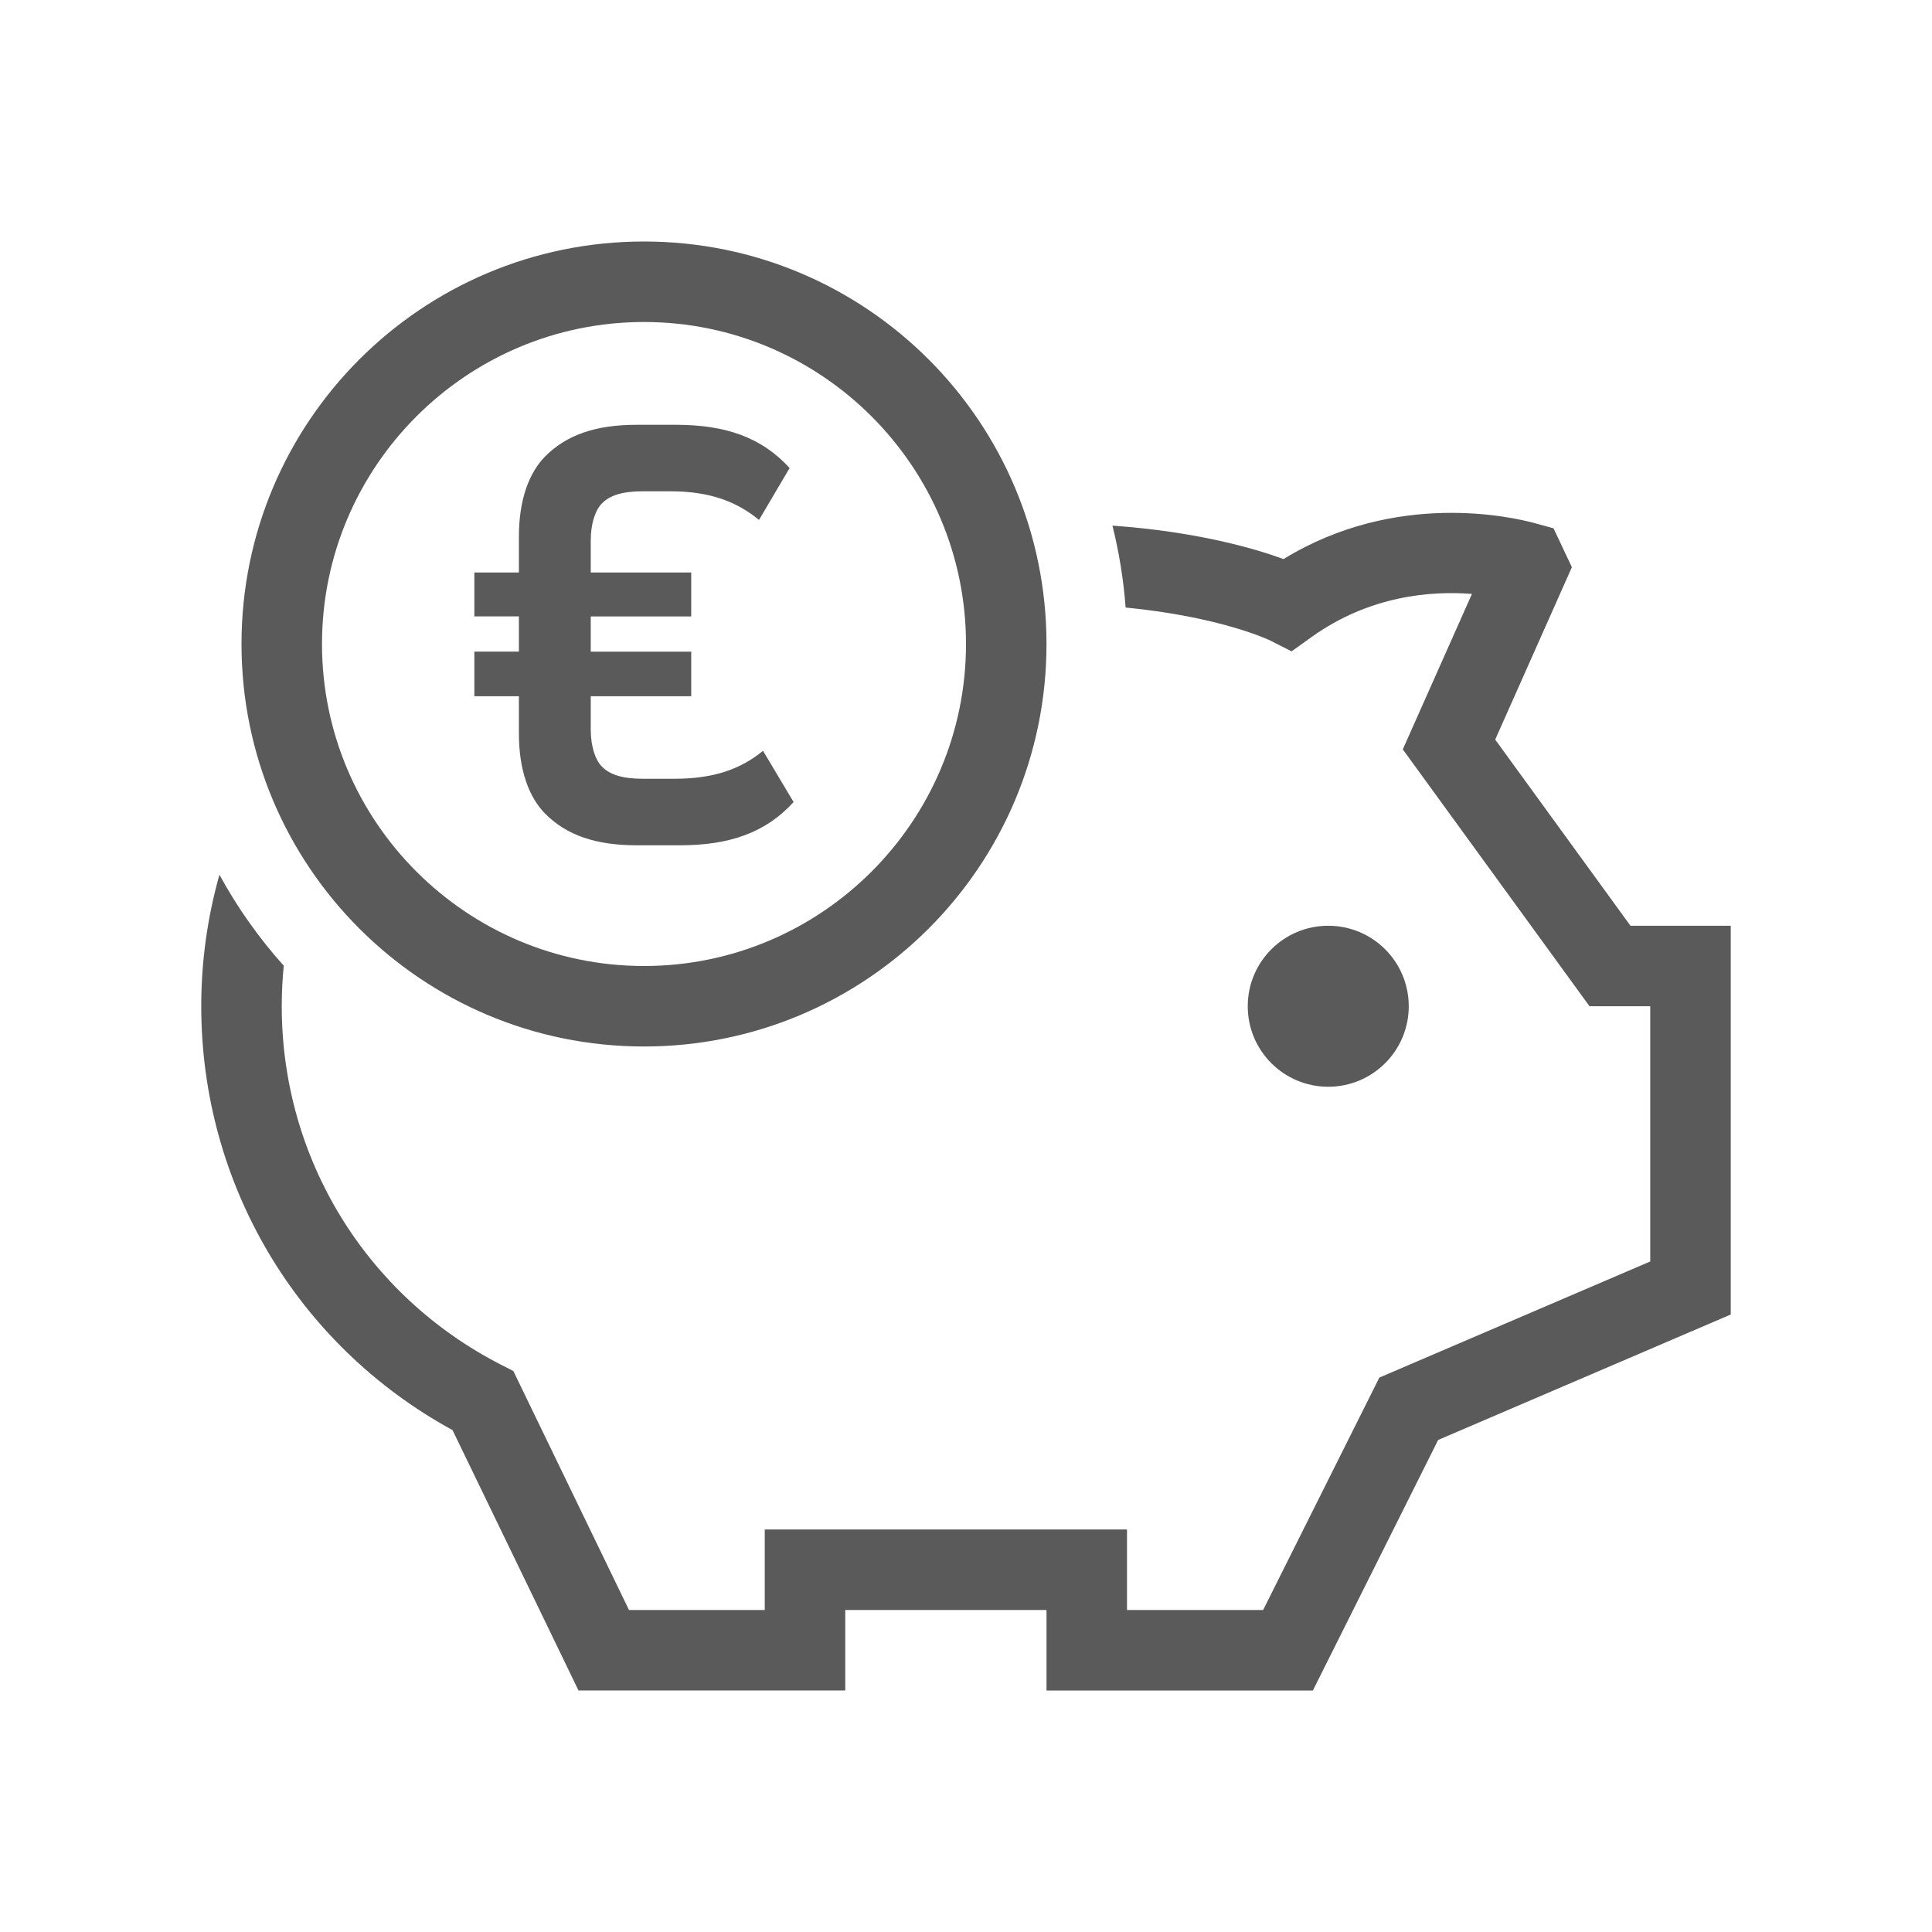 <?xml version="1.0" encoding="utf-8"?>
<!-- Generator: Adobe Illustrator 24.3.0, SVG Export Plug-In . SVG Version: 6.00 Build 0)  -->
<svg version="1.1" xmlns="http://www.w3.org/2000/svg" xmlns:xlink="http://www.w3.org/1999/xlink" x="0px" y="0px"
	 viewBox="0 0 480 480" style="enable-background:new 0 0 480 480;" xml:space="preserve">
<style type="text/css">
	.st0{display:none;}
	.st1{display:inline;opacity:0.4;}
	.st2{fill:none;stroke:#A09D9B;stroke-width:1.404;stroke-miterlimit:10;}
	.st3{fill:none;stroke:#A09D9B;stroke-width:1.273;stroke-miterlimit:10;}
	.st4{fill:none;stroke:#A09D9B;stroke-width:1.281;stroke-miterlimit:10;}
	.st5{fill:none;stroke:#A09D9B;stroke-width:1.403;stroke-miterlimit:10;}
	.st6{fill:none;stroke:#A09D9B;stroke-width:1.28;stroke-miterlimit:10;}
	.st7{fill:none;stroke:#A09D9B;stroke-width:1.585;stroke-miterlimit:10;}
	.st8{fill:none;stroke:#56C0D4;stroke-width:0.3;stroke-miterlimit:10;}
	.st9{opacity:0.3;}
	.st10{fill:#EB5B7C;}
	.st11{fill:#5A5A5A;}
</style>
<g id="RETÍCULA" class="st0">
</g>
<g id="Capa_1">
	<path class="st11" d="M160,80c44.11,0,80,35.89,80,80s-35.89,80-80,80s-80-35.89-80-80S115.89,80,160,80 M160,60
		c-55.23,0-100,44.77-100,100s44.77,100,100,100s100-44.77,100-100S215.23,60,160,60L160,60z M146.77,142.24h24.96v10.91h-24.96
		v8.76h24.96v11.07h-24.96v8.26c0,4.3,1.16,7.6,2.81,9.26c1.98,1.98,5.12,2.98,10.08,2.98h7.93c9.92,0,16.53-2.48,21.98-6.94
		l7.6,12.73c-6.94,7.6-15.87,10.74-28.26,10.74h-10.74c-10.08,0-17.35-2.48-22.64-7.77c-4.13-4.13-6.61-10.91-6.61-20v-9.26h-11.07
		V161.9h11.07v-8.76h-11.07v-10.91h11.07v-8.92c0-9.09,2.48-15.87,6.61-20c5.29-5.29,12.56-7.77,22.64-7.77h9.75
		c12.4,0,21.32,3.14,28.26,10.74l-7.6,12.89c-5.45-4.46-12.06-7.11-21.98-7.11h-6.94c-4.96,0-8.1,0.99-10.08,2.98
		c-1.65,1.65-2.81,4.96-2.81,9.26V142.24z M405.09,230l-33.61-46.25l19.05-42.83l-4.56-9.66l-4.42-1.22
		c-5.78-1.6-34.71-8.28-62.66,8.86c-7.26-2.66-21.47-6.8-42.51-8.31c1.66,6.63,2.76,13.43,3.28,20.35
		c23.64,2.3,35.71,8.09,35.81,8.14l5.42,2.75l4.94-3.54c14.47-10.38,29.8-11.52,39.87-10.73l-17.18,38.62L394.91,250H410v63.41
		l-67.31,28.85L313.82,400H280v-20h-90v20h-33.73l-28.73-59.37l-2.99-1.53C90.9,321.9,70,287.76,70,250c0-3.4,0.17-6.75,0.5-10.06
		c-6.24-6.97-11.59-14.56-15.98-22.61C51.58,227.72,50,238.68,50,250c0,44.17,23.83,84.21,62.43,105.31l31.3,64.69H210v-20h50v20
		h66.18l31.13-62.25L430,326.59V230H405.09z M330,270c11.05,0,20-8.95,20-20s-8.95-20-20-20c-11.05,0-20,8.95-20,20
		S318.95,270,330,270z"/>
</g>
</svg>
